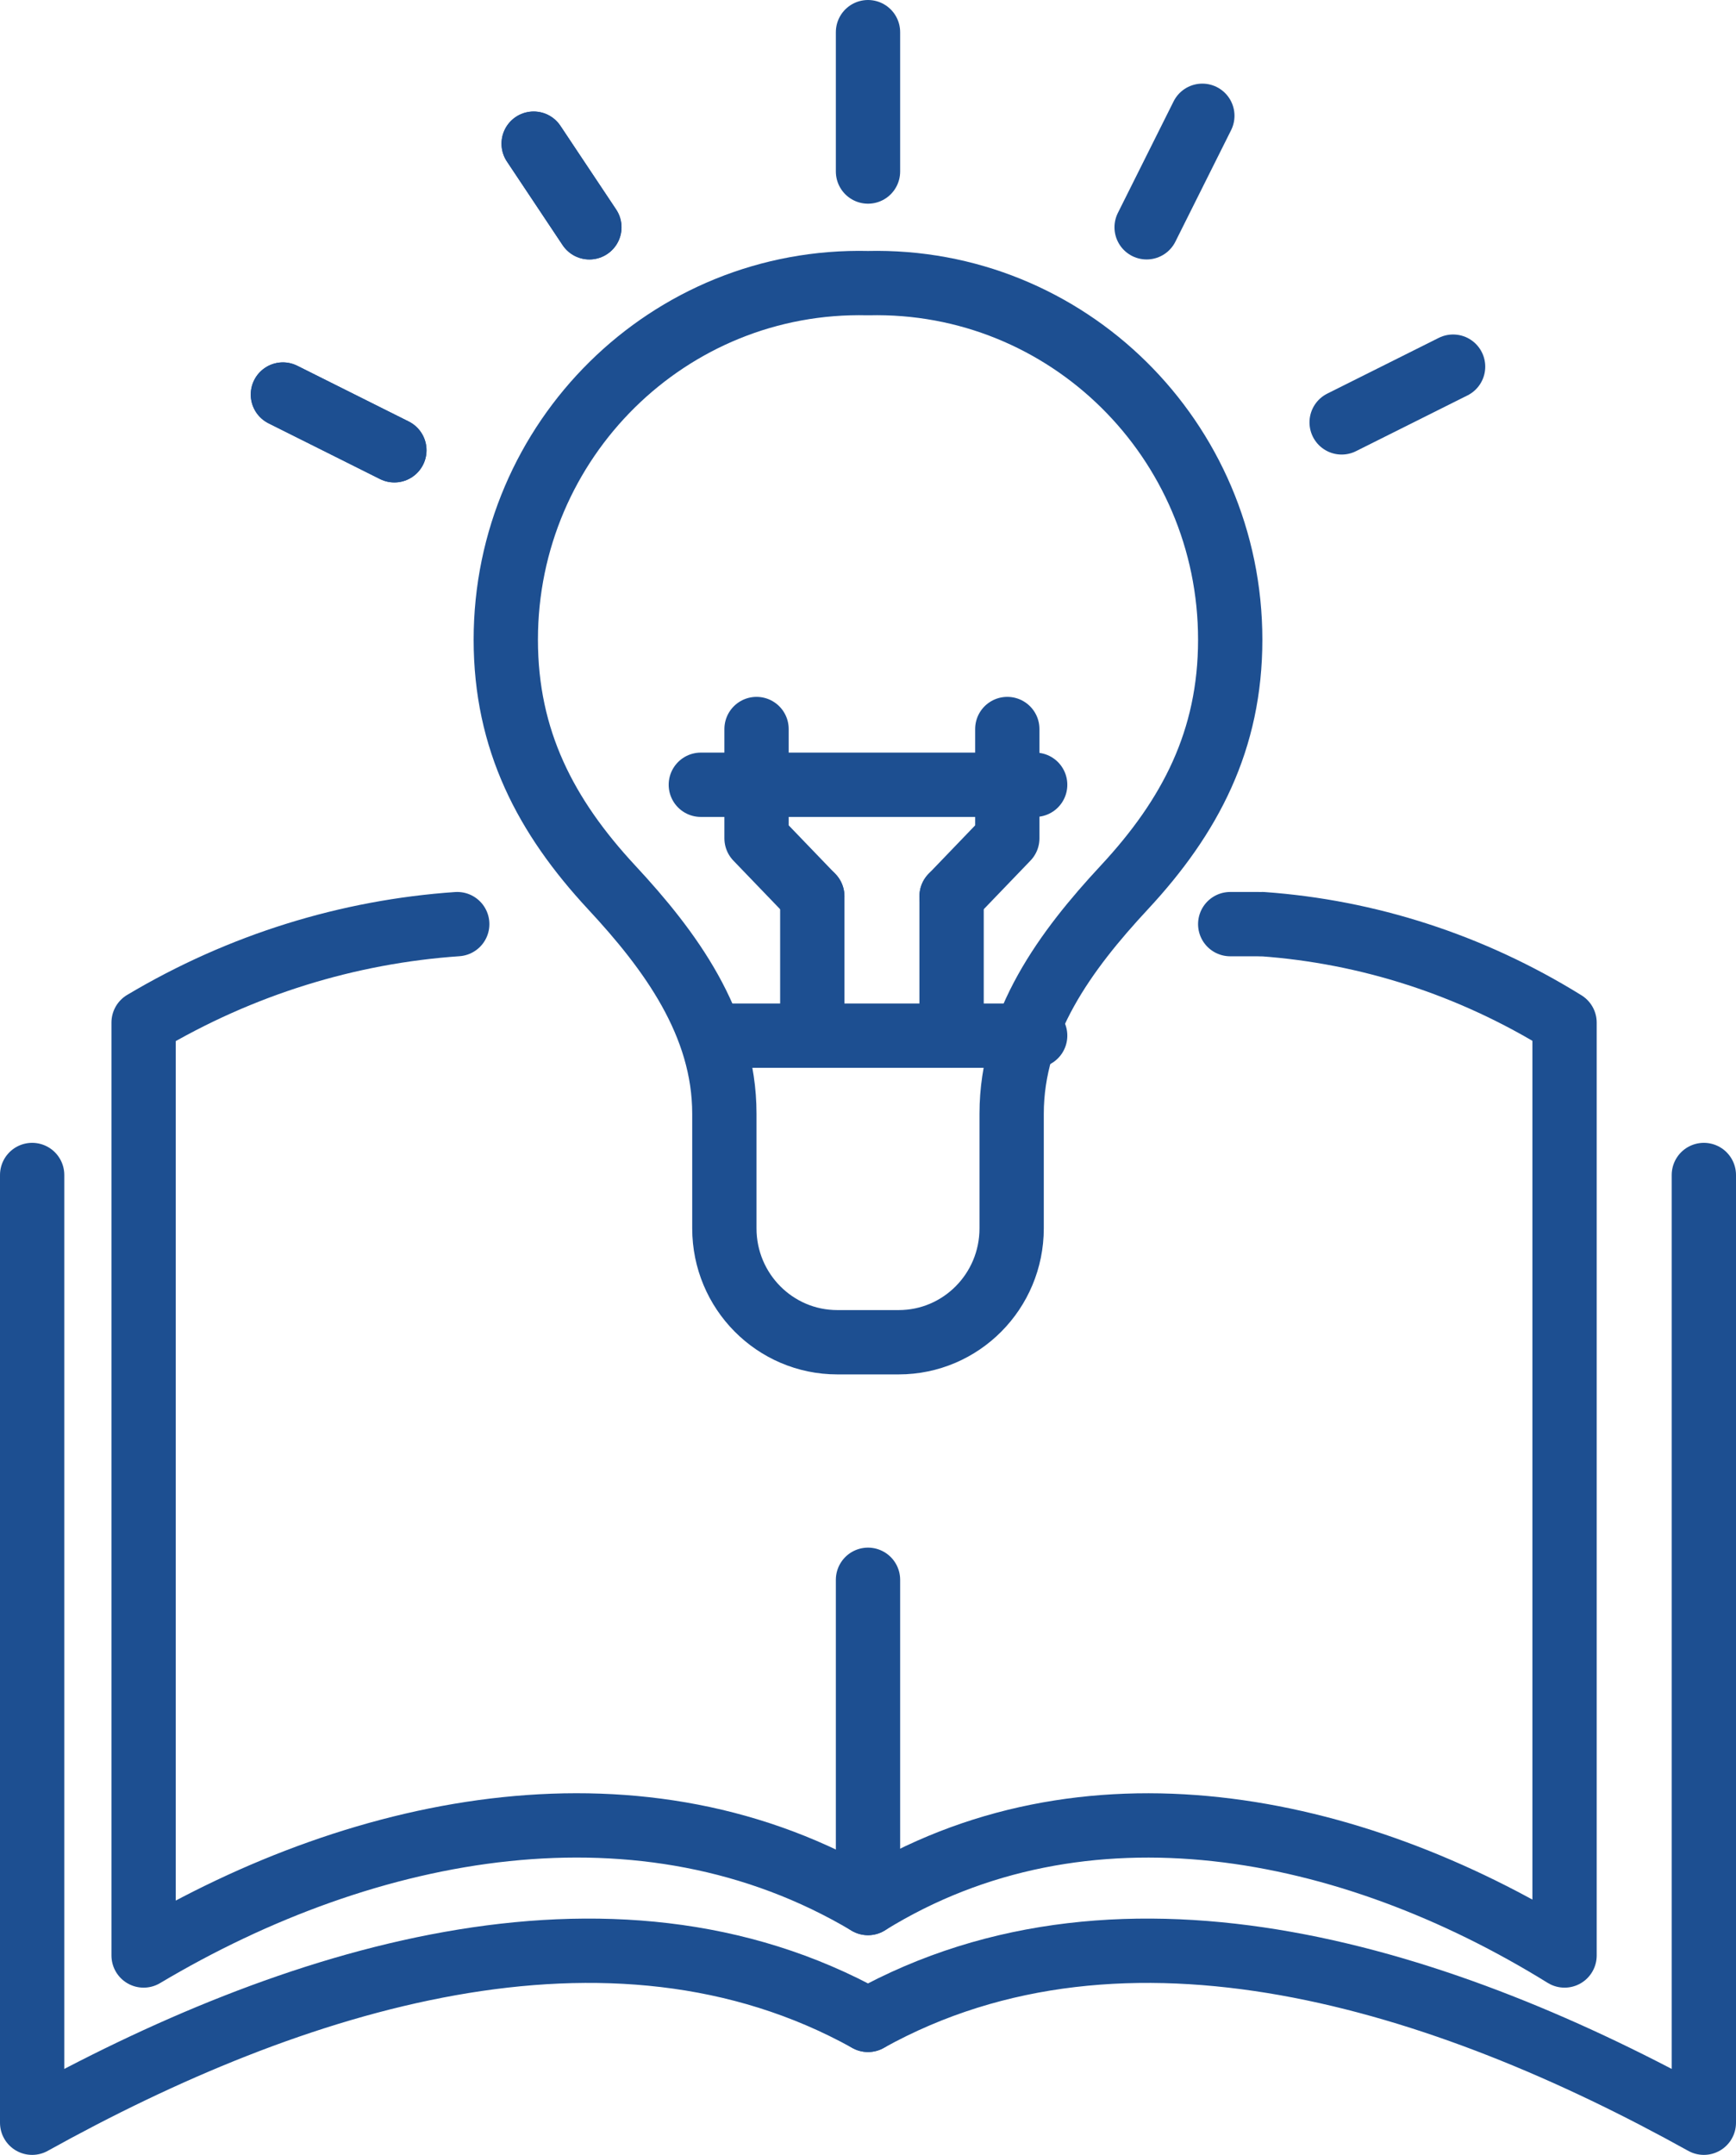 <?xml version="1.0" encoding="UTF-8"?> <svg xmlns="http://www.w3.org/2000/svg" width="54" height="67" viewBox="0 0 54 67" fill="none"><path d="M27 59.169C20.032 55.021 11.435 56.649 4.467 60.8V59.169V31.793C7.499 29.987 10.843 28.966 14.223 28.733" stroke="#1D4F91" stroke-width="2" stroke-linecap="round" stroke-linejoin="round"></path><path d="M39.27 28.733C42.525 28.966 45.745 29.984 48.667 31.796V60.8C41.967 56.652 33.7 55.021 27 59.169V49.119" stroke="#1D4F91" stroke-width="2" stroke-linecap="round" stroke-linejoin="round"></path><path d="M38.267 28.733C38.556 28.733 38.844 28.733 39.133 28.733" stroke="#1D4F91" stroke-width="2" stroke-linecap="round" stroke-linejoin="round"></path><path d="M27 62.802C18.96 58.334 9.04 61.535 1 66V36.533" stroke="#1D4F91" stroke-width="2" stroke-linecap="round" stroke-linejoin="round"></path><path d="M27 62.802C35.04 58.334 44.96 61.535 53 66V36.533" stroke="#1D4F91" stroke-width="2" stroke-linecap="round" stroke-linejoin="round"></path><path d="M27 8.803C20.803 8.656 15.733 13.676 15.733 19.889C15.733 23.011 16.976 25.384 19.025 27.59C20.844 29.545 22.532 31.828 22.532 34.629V38.193C22.532 40.148 24.105 41.733 26.044 41.733H27.956C29.895 41.733 31.468 40.148 31.468 38.193V34.629C31.468 31.828 33.156 29.545 34.975 27.59C37.027 25.384 38.267 23.011 38.267 19.889C38.267 13.676 33.197 8.656 27 8.803Z" stroke="#1D4F91" stroke-width="2" stroke-linecap="round" stroke-linejoin="round"></path><path d="M22.667 32.2H32.2" stroke="#1D4F91" stroke-width="2" stroke-linecap="round" stroke-linejoin="round"></path><path d="M25.267 32.2V27.867" stroke="#1D4F91" stroke-width="2" stroke-linecap="round" stroke-linejoin="round"></path><path d="M25.267 27.867L23.533 26.065V22.667" stroke="#1D4F91" stroke-width="2" stroke-linecap="round" stroke-linejoin="round"></path><path d="M29.6 32.2V27.867" stroke="#1D4F91" stroke-width="2" stroke-linecap="round" stroke-linejoin="round"></path><path d="M29.6 27.867L31.333 26.065V22.667" stroke="#1D4F91" stroke-width="2" stroke-linecap="round" stroke-linejoin="round"></path><path d="M21.8 24.4H32.2" stroke="#1D4F91" stroke-width="2" stroke-linecap="round" stroke-linejoin="round"></path><path d="M27 5.333V1" stroke="#1D4F91" stroke-width="2" stroke-linecap="round" stroke-linejoin="round"></path><path d="M18.333 7.067L16.6 4.467" stroke="#1D4F91" stroke-width="2" stroke-linecap="round" stroke-linejoin="round"></path><path d="M18.333 7.067L16.6 4.467" stroke="#1D4F91" stroke-width="2" stroke-linecap="round" stroke-linejoin="round"></path><path d="M12.267 14L8.8 12.267" stroke="#1D4F91" stroke-width="2" stroke-linecap="round" stroke-linejoin="round"></path><path d="M12.267 14L8.8 12.267" stroke="#1D4F91" stroke-width="2" stroke-linecap="round" stroke-linejoin="round"></path><path d="M41.733 13.133L45.2 11.4" stroke="#1D4F91" stroke-width="2" stroke-linecap="round" stroke-linejoin="round"></path><path d="M35.667 7.067L37.4 3.6" stroke="#1D4F91" stroke-width="2" stroke-linecap="round" stroke-linejoin="round"></path></svg> 